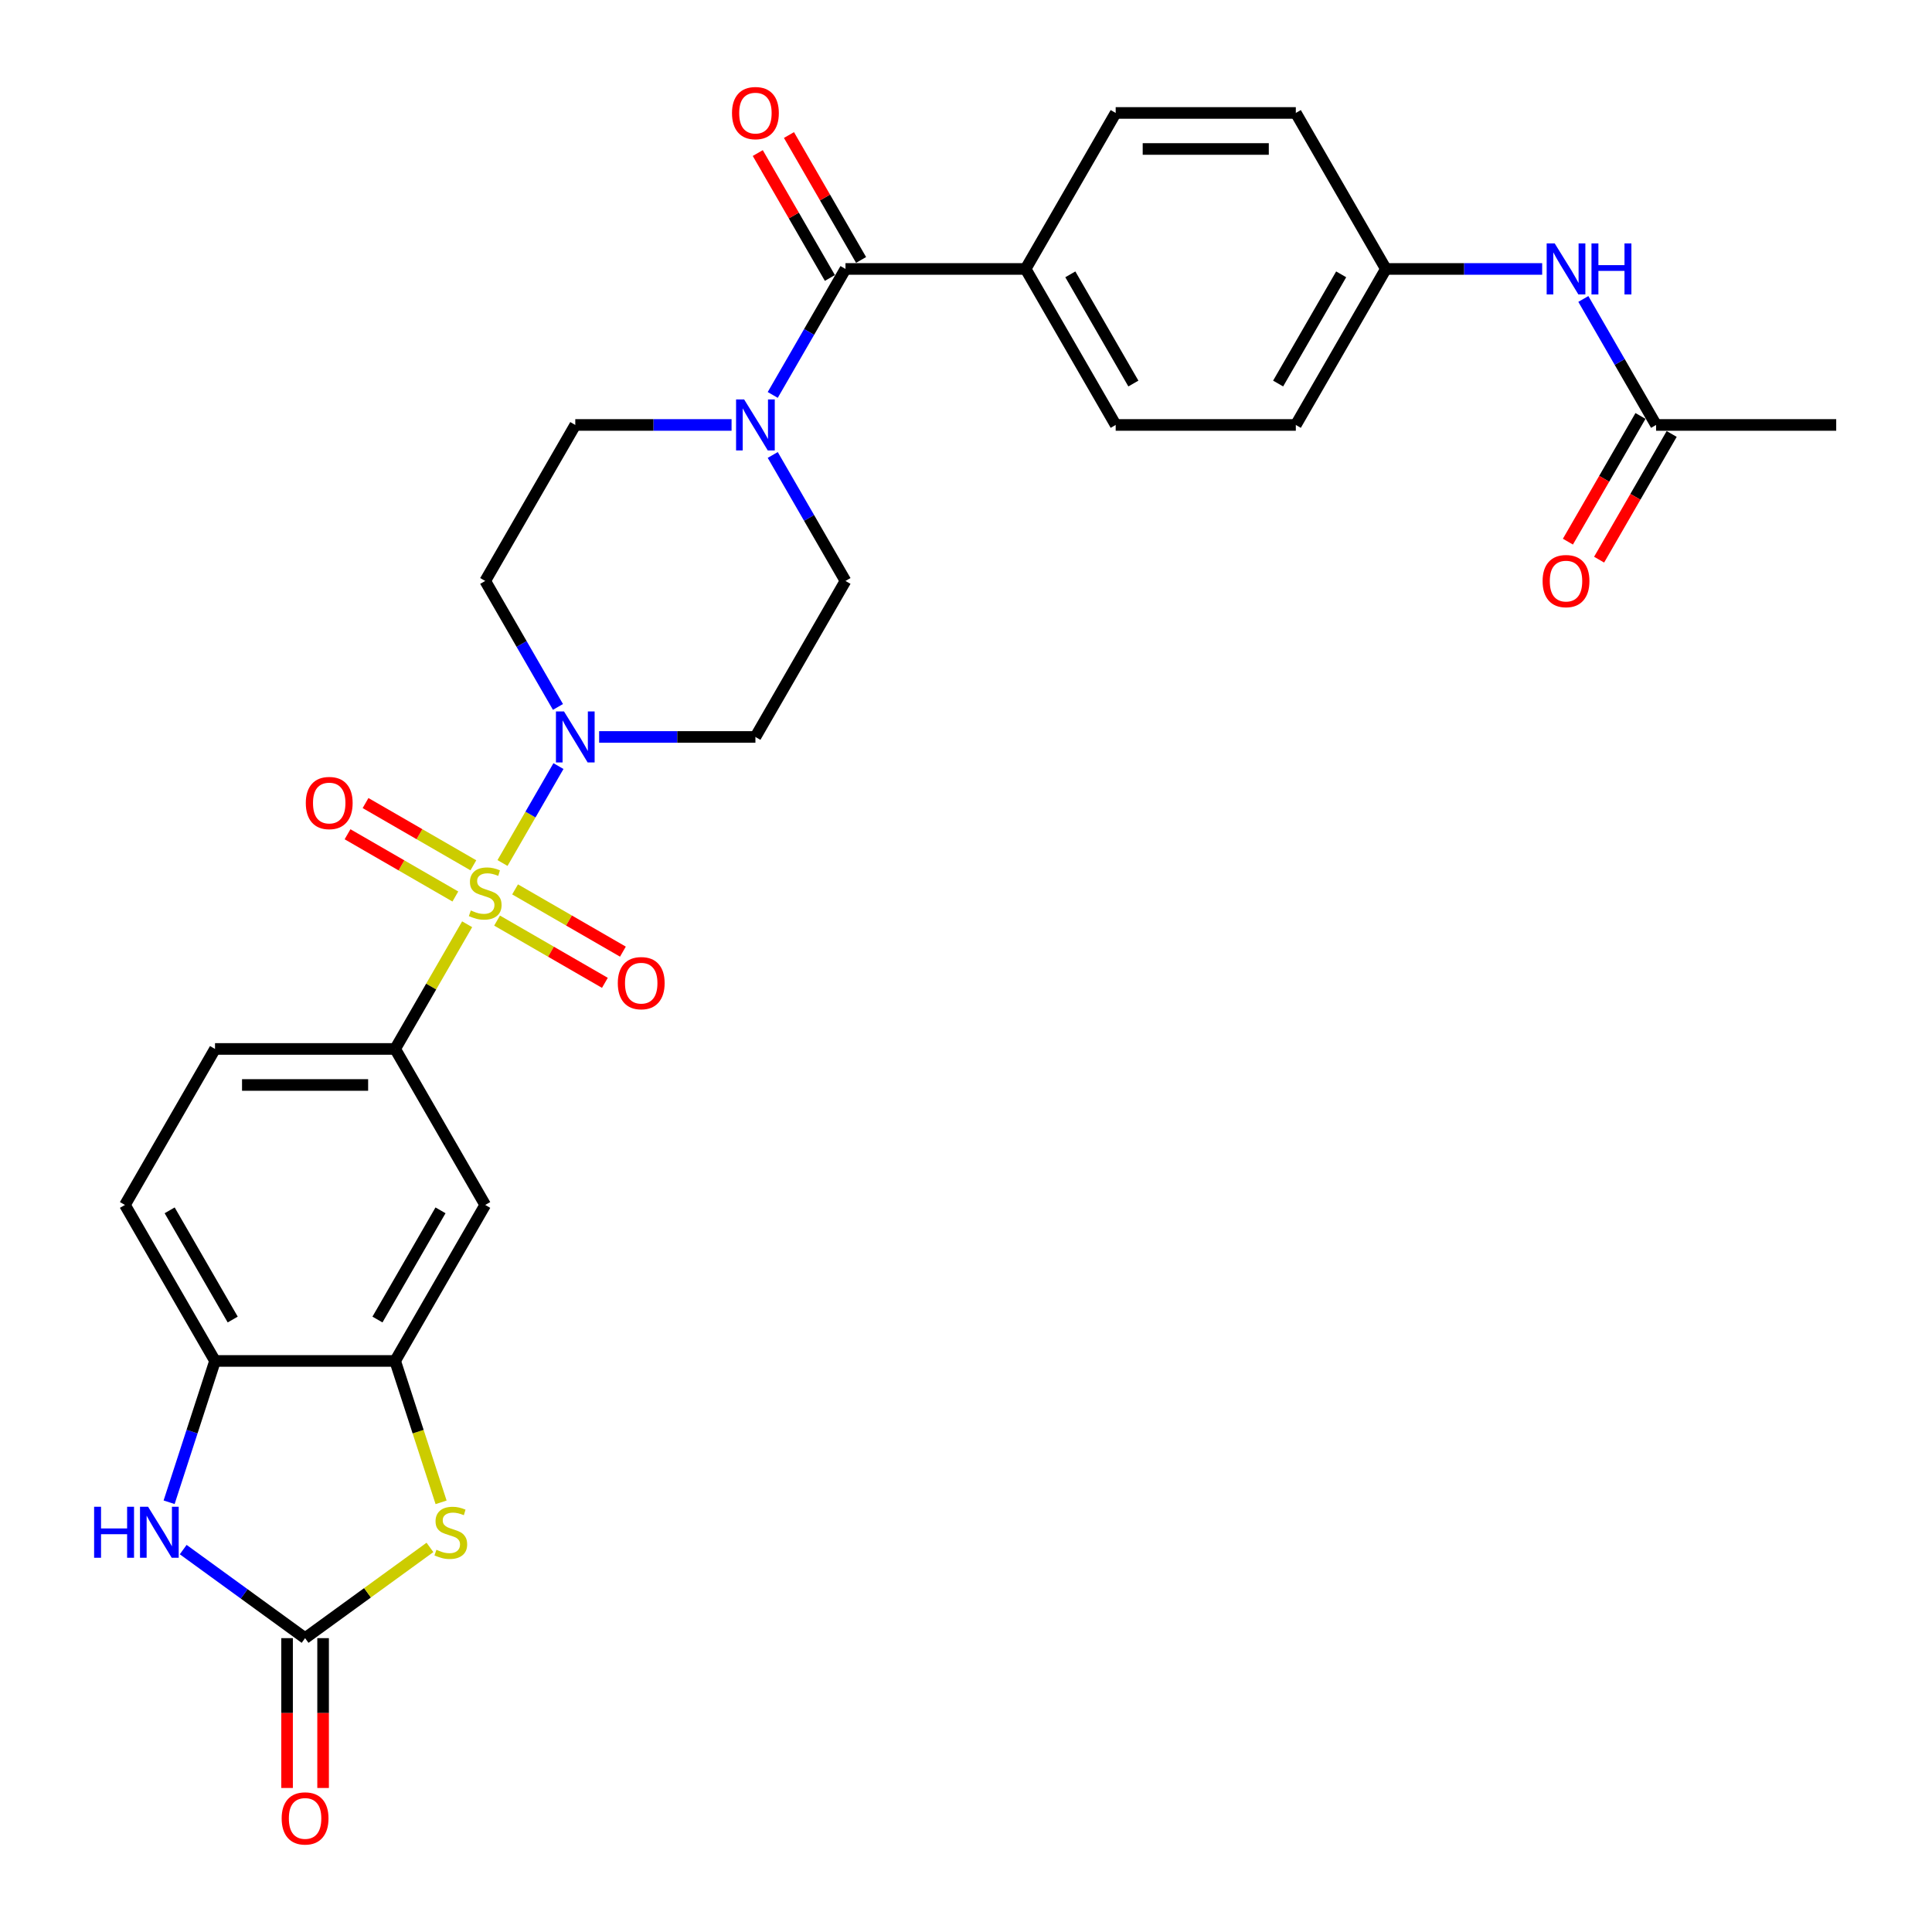 <?xml version='1.0' encoding='iso-8859-1'?>
<svg version='1.1' baseProfile='full'
              xmlns='http://www.w3.org/2000/svg'
                      xmlns:rdkit='http://www.rdkit.org/xml'
                      xmlns:xlink='http://www.w3.org/1999/xlink'
                  xml:space='preserve'
width='1000px' height='1000px' viewBox='0 0 1000 1000'>
<!-- END OF HEADER -->
<rect style='opacity:1.0;fill:#FFFFFF;stroke:none' width='1000' height='1000' x='0' y='0'> </rect>
<path class='bond-0' d='M 260.095,446.693 L 274.576,421.611' style='fill:none;fill-rule:evenodd;stroke:#CCCC00;stroke-width:6px;stroke-linecap:butt;stroke-linejoin:miter;stroke-opacity:1' />
<path class='bond-0' d='M 274.576,421.611 L 289.057,396.53' style='fill:none;fill-rule:evenodd;stroke:#0000FF;stroke-width:6px;stroke-linecap:butt;stroke-linejoin:miter;stroke-opacity:1' />
<path class='bond-3' d='M 241.792,478.393 L 223.161,510.664' style='fill:none;fill-rule:evenodd;stroke:#CCCC00;stroke-width:6px;stroke-linecap:butt;stroke-linejoin:miter;stroke-opacity:1' />
<path class='bond-3' d='M 223.161,510.664 L 204.53,542.934' style='fill:none;fill-rule:evenodd;stroke:#000000;stroke-width:6px;stroke-linecap:butt;stroke-linejoin:miter;stroke-opacity:1' />
<path class='bond-10' d='M 257.283,476.497 L 285.187,492.608' style='fill:none;fill-rule:evenodd;stroke:#CCCC00;stroke-width:6px;stroke-linecap:butt;stroke-linejoin:miter;stroke-opacity:1' />
<path class='bond-10' d='M 285.187,492.608 L 313.091,508.718' style='fill:none;fill-rule:evenodd;stroke:#FF0000;stroke-width:6px;stroke-linecap:butt;stroke-linejoin:miter;stroke-opacity:1' />
<path class='bond-10' d='M 266.607,460.348 L 294.511,476.458' style='fill:none;fill-rule:evenodd;stroke:#CCCC00;stroke-width:6px;stroke-linecap:butt;stroke-linejoin:miter;stroke-opacity:1' />
<path class='bond-10' d='M 294.511,476.458 L 322.415,492.569' style='fill:none;fill-rule:evenodd;stroke:#FF0000;stroke-width:6px;stroke-linecap:butt;stroke-linejoin:miter;stroke-opacity:1' />
<path class='bond-11' d='M 245.013,447.881 L 217.109,431.77' style='fill:none;fill-rule:evenodd;stroke:#CCCC00;stroke-width:6px;stroke-linecap:butt;stroke-linejoin:miter;stroke-opacity:1' />
<path class='bond-11' d='M 217.109,431.77 L 189.205,415.66' style='fill:none;fill-rule:evenodd;stroke:#FF0000;stroke-width:6px;stroke-linecap:butt;stroke-linejoin:miter;stroke-opacity:1' />
<path class='bond-11' d='M 235.69,464.03 L 207.785,447.919' style='fill:none;fill-rule:evenodd;stroke:#CCCC00;stroke-width:6px;stroke-linecap:butt;stroke-linejoin:miter;stroke-opacity:1' />
<path class='bond-11' d='M 207.785,447.919 L 179.881,431.809' style='fill:none;fill-rule:evenodd;stroke:#FF0000;stroke-width:6px;stroke-linecap:butt;stroke-linejoin:miter;stroke-opacity:1' />
<path class='bond-12' d='M 310.111,381.444 L 350.557,381.444' style='fill:none;fill-rule:evenodd;stroke:#0000FF;stroke-width:6px;stroke-linecap:butt;stroke-linejoin:miter;stroke-opacity:1' />
<path class='bond-12' d='M 350.557,381.444 L 391.003,381.444' style='fill:none;fill-rule:evenodd;stroke:#000000;stroke-width:6px;stroke-linecap:butt;stroke-linejoin:miter;stroke-opacity:1' />
<path class='bond-13' d='M 288.798,365.911 L 269.973,333.305' style='fill:none;fill-rule:evenodd;stroke:#0000FF;stroke-width:6px;stroke-linecap:butt;stroke-linejoin:miter;stroke-opacity:1' />
<path class='bond-13' d='M 269.973,333.305 L 251.148,300.699' style='fill:none;fill-rule:evenodd;stroke:#000000;stroke-width:6px;stroke-linecap:butt;stroke-linejoin:miter;stroke-opacity:1' />
<path class='bond-1' d='M 157.912,847.901 L 190.228,824.421' style='fill:none;fill-rule:evenodd;stroke:#000000;stroke-width:6px;stroke-linecap:butt;stroke-linejoin:miter;stroke-opacity:1' />
<path class='bond-1' d='M 190.228,824.421 L 222.545,800.942' style='fill:none;fill-rule:evenodd;stroke:#CCCC00;stroke-width:6px;stroke-linecap:butt;stroke-linejoin:miter;stroke-opacity:1' />
<path class='bond-19' d='M 148.588,847.901 L 148.588,886.678' style='fill:none;fill-rule:evenodd;stroke:#000000;stroke-width:6px;stroke-linecap:butt;stroke-linejoin:miter;stroke-opacity:1' />
<path class='bond-19' d='M 148.588,886.678 L 148.588,925.455' style='fill:none;fill-rule:evenodd;stroke:#FF0000;stroke-width:6px;stroke-linecap:butt;stroke-linejoin:miter;stroke-opacity:1' />
<path class='bond-19' d='M 167.235,847.901 L 167.235,886.678' style='fill:none;fill-rule:evenodd;stroke:#000000;stroke-width:6px;stroke-linecap:butt;stroke-linejoin:miter;stroke-opacity:1' />
<path class='bond-19' d='M 167.235,886.678 L 167.235,925.455' style='fill:none;fill-rule:evenodd;stroke:#FF0000;stroke-width:6px;stroke-linecap:butt;stroke-linejoin:miter;stroke-opacity:1' />
<path class='bond-32' d='M 157.912,847.901 L 126.369,824.983' style='fill:none;fill-rule:evenodd;stroke:#000000;stroke-width:6px;stroke-linecap:butt;stroke-linejoin:miter;stroke-opacity:1' />
<path class='bond-32' d='M 126.369,824.983 L 94.826,802.066' style='fill:none;fill-rule:evenodd;stroke:#0000FF;stroke-width:6px;stroke-linecap:butt;stroke-linejoin:miter;stroke-opacity:1' />
<path class='bond-2' d='M 228.307,777.602 L 216.418,741.013' style='fill:none;fill-rule:evenodd;stroke:#CCCC00;stroke-width:6px;stroke-linecap:butt;stroke-linejoin:miter;stroke-opacity:1' />
<path class='bond-2' d='M 216.418,741.013 L 204.53,704.424' style='fill:none;fill-rule:evenodd;stroke:#000000;stroke-width:6px;stroke-linecap:butt;stroke-linejoin:miter;stroke-opacity:1' />
<path class='bond-8' d='M 204.53,542.934 L 251.148,623.679' style='fill:none;fill-rule:evenodd;stroke:#000000;stroke-width:6px;stroke-linecap:butt;stroke-linejoin:miter;stroke-opacity:1' />
<path class='bond-21' d='M 204.53,542.934 L 111.293,542.934' style='fill:none;fill-rule:evenodd;stroke:#000000;stroke-width:6px;stroke-linecap:butt;stroke-linejoin:miter;stroke-opacity:1' />
<path class='bond-21' d='M 190.544,561.581 L 125.279,561.581' style='fill:none;fill-rule:evenodd;stroke:#000000;stroke-width:6px;stroke-linecap:butt;stroke-linejoin:miter;stroke-opacity:1' />
<path class='bond-4' d='M 87.529,777.564 L 99.411,740.994' style='fill:none;fill-rule:evenodd;stroke:#0000FF;stroke-width:6px;stroke-linecap:butt;stroke-linejoin:miter;stroke-opacity:1' />
<path class='bond-4' d='M 99.411,740.994 L 111.293,704.424' style='fill:none;fill-rule:evenodd;stroke:#000000;stroke-width:6px;stroke-linecap:butt;stroke-linejoin:miter;stroke-opacity:1' />
<path class='bond-5' d='M 437.621,139.208 L 418.796,171.814' style='fill:none;fill-rule:evenodd;stroke:#000000;stroke-width:6px;stroke-linecap:butt;stroke-linejoin:miter;stroke-opacity:1' />
<path class='bond-5' d='M 418.796,171.814 L 399.971,204.42' style='fill:none;fill-rule:evenodd;stroke:#0000FF;stroke-width:6px;stroke-linecap:butt;stroke-linejoin:miter;stroke-opacity:1' />
<path class='bond-14' d='M 437.621,139.208 L 530.858,139.208' style='fill:none;fill-rule:evenodd;stroke:#000000;stroke-width:6px;stroke-linecap:butt;stroke-linejoin:miter;stroke-opacity:1' />
<path class='bond-20' d='M 445.696,134.547 L 427.032,102.22' style='fill:none;fill-rule:evenodd;stroke:#000000;stroke-width:6px;stroke-linecap:butt;stroke-linejoin:miter;stroke-opacity:1' />
<path class='bond-20' d='M 427.032,102.22 L 408.368,69.894' style='fill:none;fill-rule:evenodd;stroke:#FF0000;stroke-width:6px;stroke-linecap:butt;stroke-linejoin:miter;stroke-opacity:1' />
<path class='bond-20' d='M 429.547,143.87 L 410.883,111.544' style='fill:none;fill-rule:evenodd;stroke:#000000;stroke-width:6px;stroke-linecap:butt;stroke-linejoin:miter;stroke-opacity:1' />
<path class='bond-20' d='M 410.883,111.544 L 392.219,79.218' style='fill:none;fill-rule:evenodd;stroke:#FF0000;stroke-width:6px;stroke-linecap:butt;stroke-linejoin:miter;stroke-opacity:1' />
<path class='bond-6' d='M 378.658,219.954 L 338.212,219.954' style='fill:none;fill-rule:evenodd;stroke:#0000FF;stroke-width:6px;stroke-linecap:butt;stroke-linejoin:miter;stroke-opacity:1' />
<path class='bond-6' d='M 338.212,219.954 L 297.766,219.954' style='fill:none;fill-rule:evenodd;stroke:#000000;stroke-width:6px;stroke-linecap:butt;stroke-linejoin:miter;stroke-opacity:1' />
<path class='bond-30' d='M 399.971,235.487 L 418.796,268.093' style='fill:none;fill-rule:evenodd;stroke:#0000FF;stroke-width:6px;stroke-linecap:butt;stroke-linejoin:miter;stroke-opacity:1' />
<path class='bond-30' d='M 418.796,268.093 L 437.621,300.699' style='fill:none;fill-rule:evenodd;stroke:#000000;stroke-width:6px;stroke-linecap:butt;stroke-linejoin:miter;stroke-opacity:1' />
<path class='bond-7' d='M 204.53,704.424 L 251.148,623.679' style='fill:none;fill-rule:evenodd;stroke:#000000;stroke-width:6px;stroke-linecap:butt;stroke-linejoin:miter;stroke-opacity:1' />
<path class='bond-7' d='M 195.374,682.989 L 228.006,626.467' style='fill:none;fill-rule:evenodd;stroke:#000000;stroke-width:6px;stroke-linecap:butt;stroke-linejoin:miter;stroke-opacity:1' />
<path class='bond-31' d='M 204.53,704.424 L 111.293,704.424' style='fill:none;fill-rule:evenodd;stroke:#000000;stroke-width:6px;stroke-linecap:butt;stroke-linejoin:miter;stroke-opacity:1' />
<path class='bond-9' d='M 111.293,704.424 L 64.675,623.679' style='fill:none;fill-rule:evenodd;stroke:#000000;stroke-width:6px;stroke-linecap:butt;stroke-linejoin:miter;stroke-opacity:1' />
<path class='bond-9' d='M 120.45,682.989 L 87.817,626.467' style='fill:none;fill-rule:evenodd;stroke:#000000;stroke-width:6px;stroke-linecap:butt;stroke-linejoin:miter;stroke-opacity:1' />
<path class='bond-17' d='M 391.003,381.444 L 437.621,300.699' style='fill:none;fill-rule:evenodd;stroke:#000000;stroke-width:6px;stroke-linecap:butt;stroke-linejoin:miter;stroke-opacity:1' />
<path class='bond-16' d='M 251.148,300.699 L 297.766,219.954' style='fill:none;fill-rule:evenodd;stroke:#000000;stroke-width:6px;stroke-linecap:butt;stroke-linejoin:miter;stroke-opacity:1' />
<path class='bond-24' d='M 530.858,139.208 L 577.476,219.954' style='fill:none;fill-rule:evenodd;stroke:#000000;stroke-width:6px;stroke-linecap:butt;stroke-linejoin:miter;stroke-opacity:1' />
<path class='bond-24' d='M 553.999,141.997 L 586.632,198.518' style='fill:none;fill-rule:evenodd;stroke:#000000;stroke-width:6px;stroke-linecap:butt;stroke-linejoin:miter;stroke-opacity:1' />
<path class='bond-25' d='M 530.858,139.208 L 577.476,58.463' style='fill:none;fill-rule:evenodd;stroke:#000000;stroke-width:6px;stroke-linecap:butt;stroke-linejoin:miter;stroke-opacity:1' />
<path class='bond-15' d='M 857.185,219.954 L 838.36,187.348' style='fill:none;fill-rule:evenodd;stroke:#000000;stroke-width:6px;stroke-linecap:butt;stroke-linejoin:miter;stroke-opacity:1' />
<path class='bond-15' d='M 838.36,187.348 L 819.535,154.742' style='fill:none;fill-rule:evenodd;stroke:#0000FF;stroke-width:6px;stroke-linecap:butt;stroke-linejoin:miter;stroke-opacity:1' />
<path class='bond-23' d='M 849.111,215.292 L 830.329,247.823' style='fill:none;fill-rule:evenodd;stroke:#000000;stroke-width:6px;stroke-linecap:butt;stroke-linejoin:miter;stroke-opacity:1' />
<path class='bond-23' d='M 830.329,247.823 L 811.547,280.355' style='fill:none;fill-rule:evenodd;stroke:#FF0000;stroke-width:6px;stroke-linecap:butt;stroke-linejoin:miter;stroke-opacity:1' />
<path class='bond-23' d='M 865.26,224.615 L 846.478,257.147' style='fill:none;fill-rule:evenodd;stroke:#000000;stroke-width:6px;stroke-linecap:butt;stroke-linejoin:miter;stroke-opacity:1' />
<path class='bond-23' d='M 846.478,257.147 L 827.696,289.678' style='fill:none;fill-rule:evenodd;stroke:#FF0000;stroke-width:6px;stroke-linecap:butt;stroke-linejoin:miter;stroke-opacity:1' />
<path class='bond-29' d='M 857.185,219.954 L 950.422,219.954' style='fill:none;fill-rule:evenodd;stroke:#000000;stroke-width:6px;stroke-linecap:butt;stroke-linejoin:miter;stroke-opacity:1' />
<path class='bond-18' d='M 798.222,139.208 L 757.776,139.208' style='fill:none;fill-rule:evenodd;stroke:#0000FF;stroke-width:6px;stroke-linecap:butt;stroke-linejoin:miter;stroke-opacity:1' />
<path class='bond-18' d='M 757.776,139.208 L 717.33,139.208' style='fill:none;fill-rule:evenodd;stroke:#000000;stroke-width:6px;stroke-linecap:butt;stroke-linejoin:miter;stroke-opacity:1' />
<path class='bond-22' d='M 111.293,542.934 L 64.675,623.679' style='fill:none;fill-rule:evenodd;stroke:#000000;stroke-width:6px;stroke-linecap:butt;stroke-linejoin:miter;stroke-opacity:1' />
<path class='bond-28' d='M 577.476,219.954 L 670.712,219.954' style='fill:none;fill-rule:evenodd;stroke:#000000;stroke-width:6px;stroke-linecap:butt;stroke-linejoin:miter;stroke-opacity:1' />
<path class='bond-27' d='M 577.476,58.463 L 670.712,58.463' style='fill:none;fill-rule:evenodd;stroke:#000000;stroke-width:6px;stroke-linecap:butt;stroke-linejoin:miter;stroke-opacity:1' />
<path class='bond-27' d='M 591.461,77.111 L 656.727,77.111' style='fill:none;fill-rule:evenodd;stroke:#000000;stroke-width:6px;stroke-linecap:butt;stroke-linejoin:miter;stroke-opacity:1' />
<path class='bond-26' d='M 717.33,139.208 L 670.712,58.463' style='fill:none;fill-rule:evenodd;stroke:#000000;stroke-width:6px;stroke-linecap:butt;stroke-linejoin:miter;stroke-opacity:1' />
<path class='bond-33' d='M 717.33,139.208 L 670.712,219.954' style='fill:none;fill-rule:evenodd;stroke:#000000;stroke-width:6px;stroke-linecap:butt;stroke-linejoin:miter;stroke-opacity:1' />
<path class='bond-33' d='M 694.189,141.997 L 661.556,198.518' style='fill:none;fill-rule:evenodd;stroke:#000000;stroke-width:6px;stroke-linecap:butt;stroke-linejoin:miter;stroke-opacity:1' />
<path  class='atom-0' d='M 243.689 471.252
Q 243.988 471.363, 245.218 471.886
Q 246.449 472.408, 247.792 472.743
Q 249.172 473.042, 250.514 473.042
Q 253.013 473.042, 254.467 471.848
Q 255.922 470.618, 255.922 468.492
Q 255.922 467.037, 255.176 466.142
Q 254.467 465.247, 253.349 464.762
Q 252.23 464.277, 250.365 463.718
Q 248.015 463.009, 246.598 462.338
Q 245.218 461.667, 244.211 460.25
Q 243.242 458.832, 243.242 456.446
Q 243.242 453.126, 245.479 451.075
Q 247.754 449.024, 252.23 449.024
Q 255.288 449.024, 258.756 450.478
L 257.898 453.35
Q 254.728 452.045, 252.342 452.045
Q 249.768 452.045, 248.351 453.126
Q 246.934 454.171, 246.971 455.998
Q 246.971 457.415, 247.68 458.273
Q 248.426 459.131, 249.47 459.616
Q 250.551 460.1, 252.342 460.66
Q 254.728 461.406, 256.146 462.152
Q 257.563 462.898, 258.57 464.427
Q 259.614 465.918, 259.614 468.492
Q 259.614 472.147, 257.153 474.123
Q 254.728 476.063, 250.663 476.063
Q 248.314 476.063, 246.524 475.54
Q 244.771 475.056, 242.682 474.198
L 243.689 471.252
' fill='#CCCC00'/>
<path  class='atom-1' d='M 291.93 368.242
L 300.582 382.227
Q 301.44 383.607, 302.82 386.106
Q 304.2 388.604, 304.274 388.754
L 304.274 368.242
L 307.78 368.242
L 307.78 394.646
L 304.162 394.646
L 294.876 379.355
Q 293.795 377.565, 292.638 375.514
Q 291.52 373.463, 291.184 372.829
L 291.184 394.646
L 287.753 394.646
L 287.753 368.242
L 291.93 368.242
' fill='#0000FF'/>
<path  class='atom-3' d='M 225.883 802.16
Q 226.181 802.272, 227.412 802.794
Q 228.642 803.316, 229.985 803.652
Q 231.365 803.95, 232.708 803.95
Q 235.206 803.95, 236.661 802.757
Q 238.115 801.526, 238.115 799.4
Q 238.115 797.946, 237.369 797.051
Q 236.661 796.156, 235.542 795.671
Q 234.423 795.186, 232.558 794.627
Q 230.209 793.918, 228.792 793.247
Q 227.412 792.575, 226.405 791.158
Q 225.435 789.741, 225.435 787.354
Q 225.435 784.035, 227.673 781.984
Q 229.948 779.933, 234.423 779.933
Q 237.481 779.933, 240.95 781.387
L 240.092 784.259
Q 236.922 782.953, 234.535 782.953
Q 231.962 782.953, 230.544 784.035
Q 229.127 785.079, 229.165 786.907
Q 229.165 788.324, 229.873 789.182
Q 230.619 790.039, 231.663 790.524
Q 232.745 791.009, 234.535 791.568
Q 236.922 792.314, 238.339 793.06
Q 239.756 793.806, 240.763 795.335
Q 241.807 796.827, 241.807 799.4
Q 241.807 803.055, 239.346 805.032
Q 236.922 806.971, 232.857 806.971
Q 230.507 806.971, 228.717 806.449
Q 226.964 805.964, 224.876 805.106
L 225.883 802.16
' fill='#CCCC00'/>
<path  class='atom-5' d='M 48.712 779.895
L 52.292 779.895
L 52.292 791.121
L 65.793 791.121
L 65.793 779.895
L 69.373 779.895
L 69.373 806.3
L 65.793 806.3
L 65.793 794.104
L 52.292 794.104
L 52.292 806.3
L 48.712 806.3
L 48.712 779.895
' fill='#0000FF'/>
<path  class='atom-5' d='M 76.645 779.895
L 85.298 793.881
Q 86.155 795.261, 87.535 797.759
Q 88.915 800.258, 88.99 800.407
L 88.99 779.895
L 92.495 779.895
L 92.495 806.3
L 88.878 806.3
L 79.591 791.009
Q 78.51 789.219, 77.354 787.168
Q 76.235 785.116, 75.899 784.482
L 75.899 806.3
L 72.468 806.3
L 72.468 779.895
L 76.645 779.895
' fill='#0000FF'/>
<path  class='atom-7' d='M 385.166 206.751
L 393.819 220.737
Q 394.676 222.117, 396.056 224.615
Q 397.436 227.114, 397.511 227.263
L 397.511 206.751
L 401.016 206.751
L 401.016 233.156
L 397.399 233.156
L 388.112 217.865
Q 387.031 216.075, 385.875 214.024
Q 384.756 211.973, 384.42 211.339
L 384.42 233.156
L 380.989 233.156
L 380.989 206.751
L 385.166 206.751
' fill='#0000FF'/>
<path  class='atom-11' d='M 319.773 508.882
Q 319.773 502.542, 322.905 498.999
Q 326.038 495.456, 331.893 495.456
Q 337.749 495.456, 340.881 498.999
Q 344.014 502.542, 344.014 508.882
Q 344.014 515.296, 340.844 518.951
Q 337.674 522.569, 331.893 522.569
Q 326.075 522.569, 322.905 518.951
Q 319.773 515.334, 319.773 508.882
M 331.893 519.585
Q 335.921 519.585, 338.084 516.9
Q 340.285 514.178, 340.285 508.882
Q 340.285 503.698, 338.084 501.087
Q 335.921 498.439, 331.893 498.439
Q 327.865 498.439, 325.665 501.05
Q 323.502 503.661, 323.502 508.882
Q 323.502 514.215, 325.665 516.9
Q 327.865 519.585, 331.893 519.585
' fill='#FF0000'/>
<path  class='atom-12' d='M 158.282 415.645
Q 158.282 409.305, 161.415 405.762
Q 164.548 402.219, 170.403 402.219
Q 176.258 402.219, 179.391 405.762
Q 182.524 409.305, 182.524 415.645
Q 182.524 422.06, 179.354 425.715
Q 176.184 429.332, 170.403 429.332
Q 164.585 429.332, 161.415 425.715
Q 158.282 422.097, 158.282 415.645
M 170.403 426.349
Q 174.431 426.349, 176.594 423.664
Q 178.794 420.941, 178.794 415.645
Q 178.794 410.461, 176.594 407.851
Q 174.431 405.203, 170.403 405.203
Q 166.375 405.203, 164.175 407.813
Q 162.012 410.424, 162.012 415.645
Q 162.012 420.978, 164.175 423.664
Q 166.375 426.349, 170.403 426.349
' fill='#FF0000'/>
<path  class='atom-19' d='M 804.73 126.006
L 813.383 139.992
Q 814.24 141.372, 815.62 143.87
Q 817 146.369, 817.075 146.518
L 817.075 126.006
L 820.58 126.006
L 820.58 152.411
L 816.963 152.411
L 807.677 137.12
Q 806.595 135.33, 805.439 133.279
Q 804.32 131.227, 803.984 130.593
L 803.984 152.411
L 800.553 152.411
L 800.553 126.006
L 804.73 126.006
' fill='#0000FF'/>
<path  class='atom-19' d='M 823.751 126.006
L 827.331 126.006
L 827.331 137.232
L 840.831 137.232
L 840.831 126.006
L 844.412 126.006
L 844.412 152.411
L 840.831 152.411
L 840.831 140.215
L 827.331 140.215
L 827.331 152.411
L 823.751 152.411
L 823.751 126.006
' fill='#0000FF'/>
<path  class='atom-20' d='M 145.791 941.212
Q 145.791 934.872, 148.924 931.329
Q 152.056 927.786, 157.912 927.786
Q 163.767 927.786, 166.9 931.329
Q 170.032 934.872, 170.032 941.212
Q 170.032 947.626, 166.862 951.281
Q 163.692 954.899, 157.912 954.899
Q 152.094 954.899, 148.924 951.281
Q 145.791 947.664, 145.791 941.212
M 157.912 951.915
Q 161.94 951.915, 164.103 949.23
Q 166.303 946.507, 166.303 941.212
Q 166.303 936.028, 164.103 933.417
Q 161.94 930.769, 157.912 930.769
Q 153.884 930.769, 151.683 933.38
Q 149.52 935.99, 149.52 941.212
Q 149.52 946.545, 151.683 949.23
Q 153.884 951.915, 157.912 951.915
' fill='#FF0000'/>
<path  class='atom-21' d='M 378.882 58.538
Q 378.882 52.198, 382.015 48.655
Q 385.148 45.112, 391.003 45.112
Q 396.858 45.112, 399.991 48.655
Q 403.124 52.198, 403.124 58.538
Q 403.124 64.953, 399.954 68.607
Q 396.783 72.225, 391.003 72.225
Q 385.185 72.225, 382.015 68.607
Q 378.882 64.99, 378.882 58.538
M 391.003 69.241
Q 395.031 69.241, 397.194 66.556
Q 399.394 63.834, 399.394 58.538
Q 399.394 53.354, 397.194 50.743
Q 395.031 48.095, 391.003 48.095
Q 386.975 48.095, 384.775 50.706
Q 382.612 53.317, 382.612 58.538
Q 382.612 63.871, 384.775 66.556
Q 386.975 69.241, 391.003 69.241
' fill='#FF0000'/>
<path  class='atom-24' d='M 798.446 300.773
Q 798.446 294.433, 801.579 290.89
Q 804.712 287.347, 810.567 287.347
Q 816.422 287.347, 819.555 290.89
Q 822.688 294.433, 822.688 300.773
Q 822.688 307.188, 819.518 310.843
Q 816.348 314.46, 810.567 314.46
Q 804.749 314.46, 801.579 310.843
Q 798.446 307.225, 798.446 300.773
M 810.567 311.477
Q 814.595 311.477, 816.758 308.792
Q 818.958 306.069, 818.958 300.773
Q 818.958 295.589, 816.758 292.979
Q 814.595 290.331, 810.567 290.331
Q 806.539 290.331, 804.339 292.941
Q 802.176 295.552, 802.176 300.773
Q 802.176 306.106, 804.339 308.792
Q 806.539 311.477, 810.567 311.477
' fill='#FF0000'/>
</svg>
